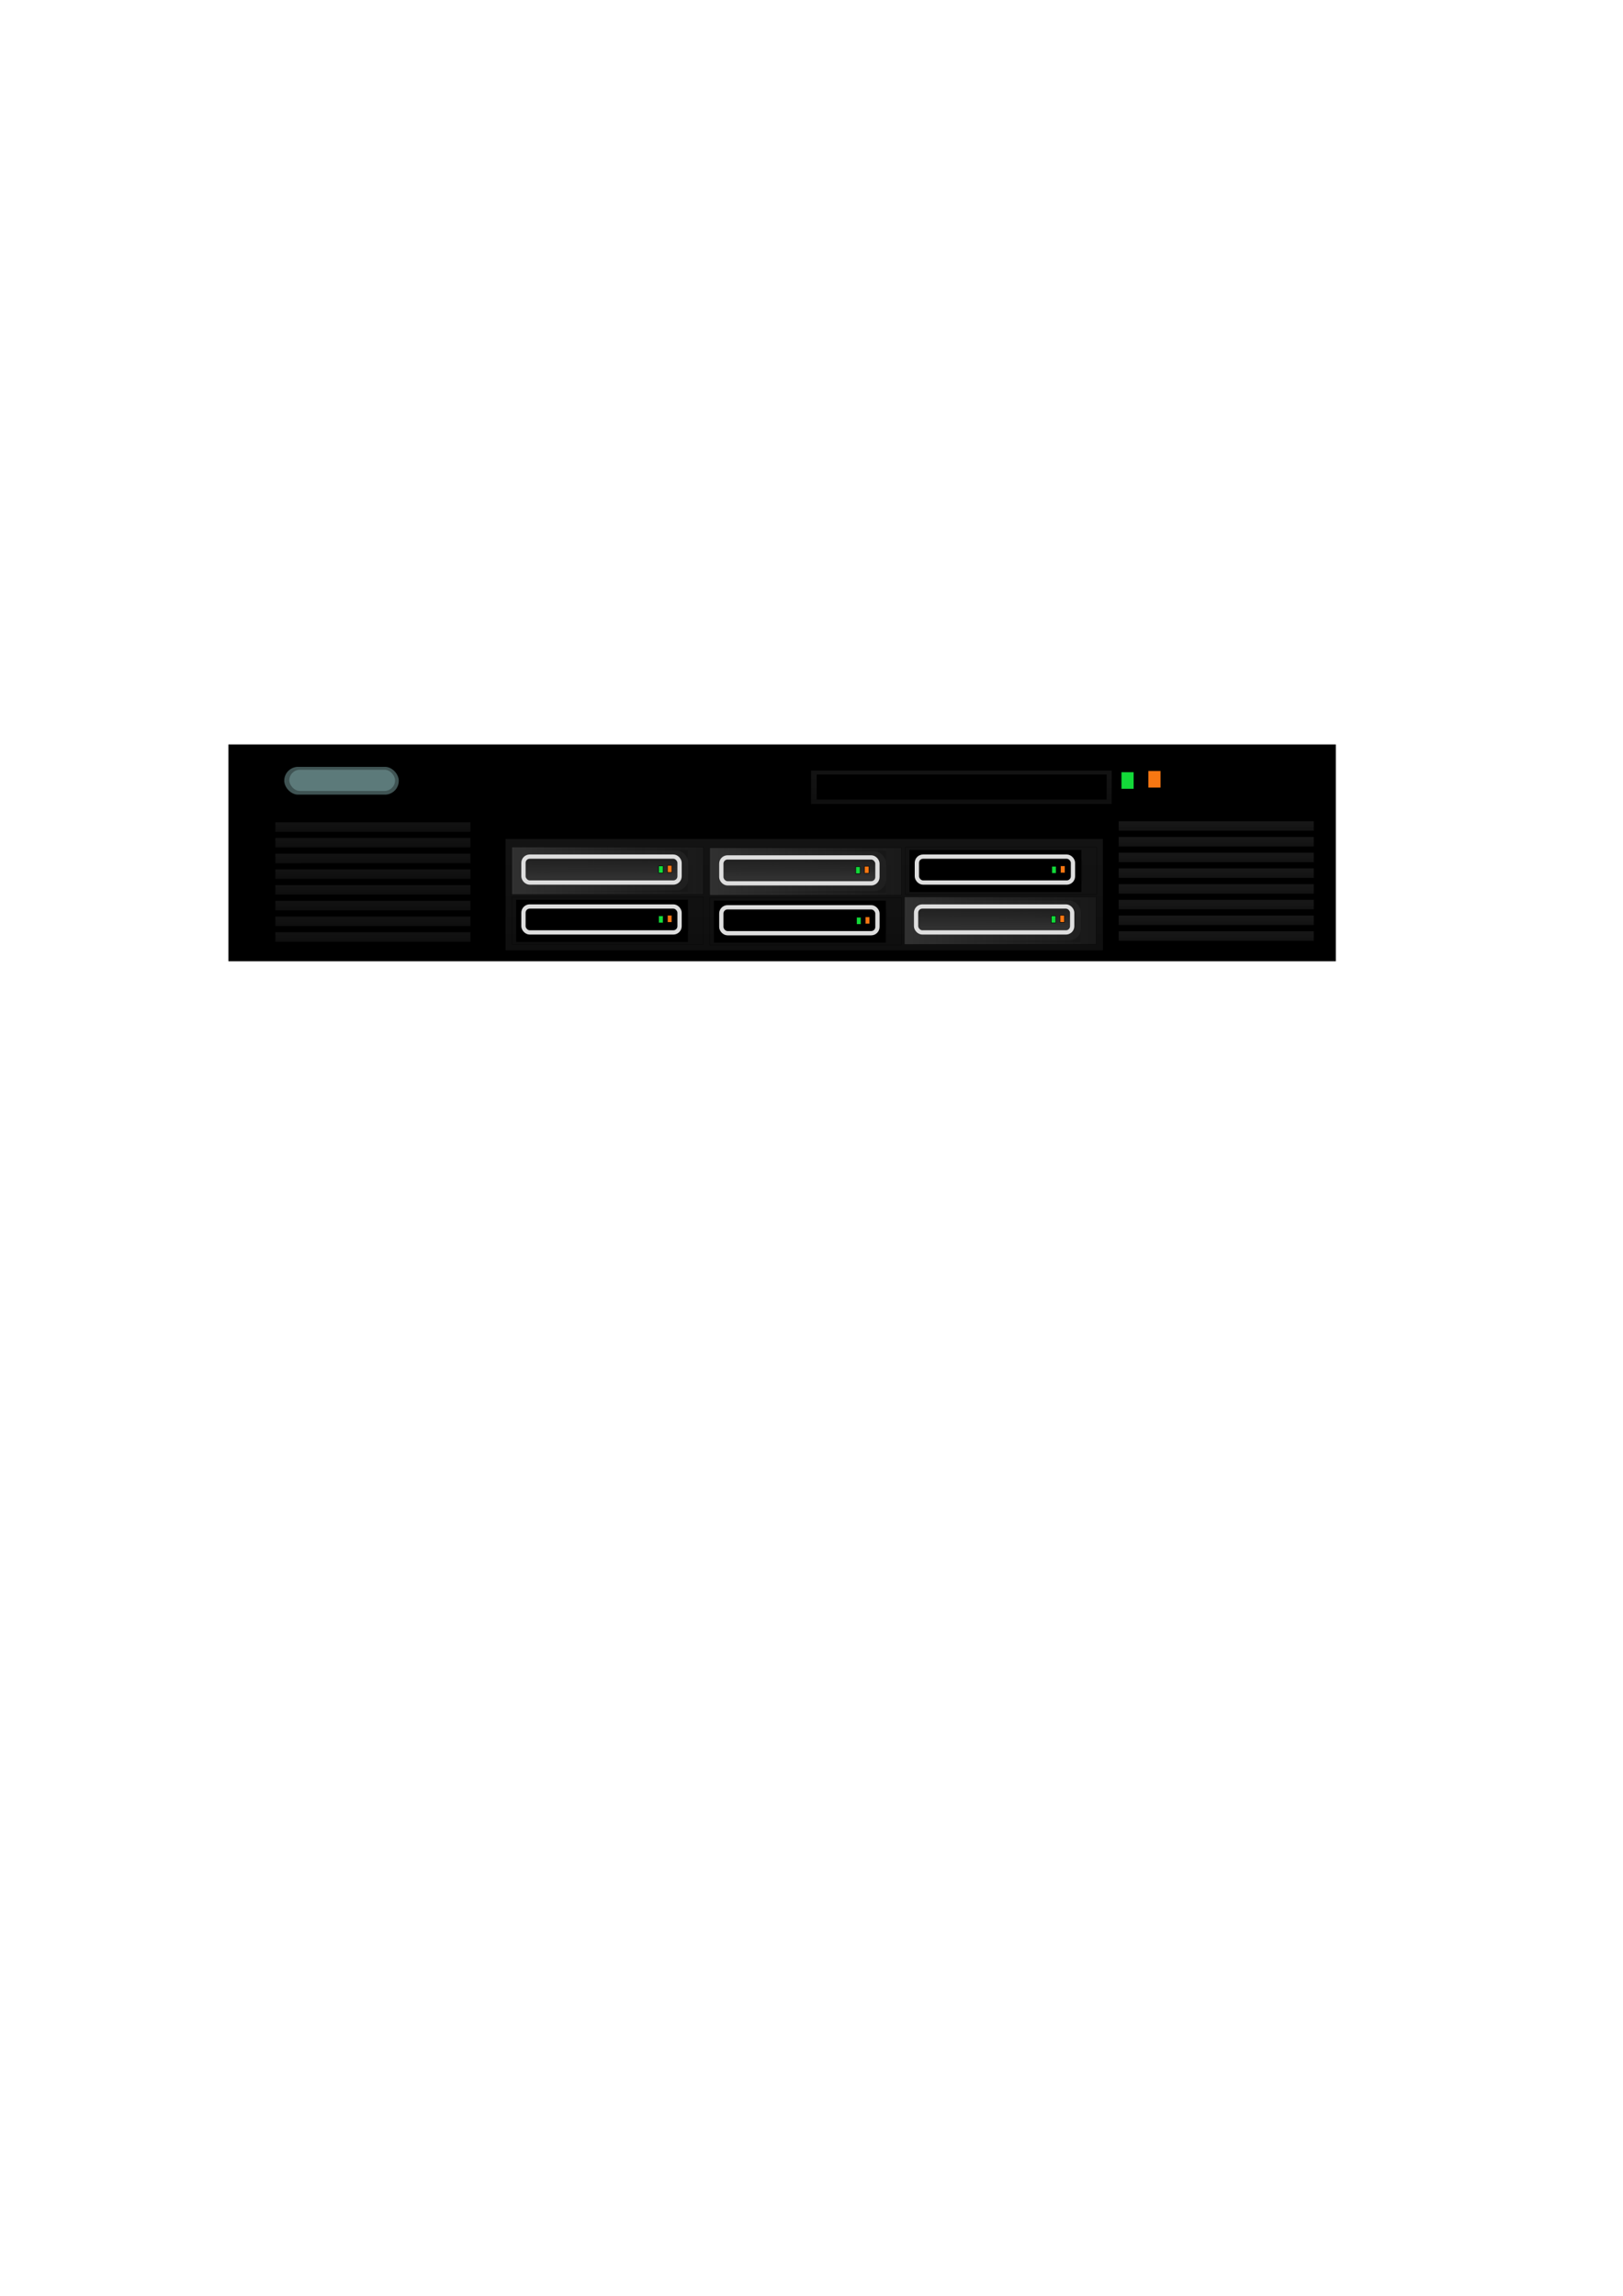 <svg xmlns="http://www.w3.org/2000/svg" xmlns:xlink="http://www.w3.org/1999/xlink" viewBox="0 0 744.09 1052.4"><defs><linearGradient id="l" y2="173.02" xlink:href="#a" gradientUnits="userSpaceOnUse" x2="155.56" gradientTransform="matrix(.831 0 0 .815 428.33 224.54)" y1="198.28" x1="155.56"/><linearGradient id="b"><stop offset="0" stop-color="#313131"/><stop offset="1" stop-color="#1c1c1c" stop-opacity=".737"/></linearGradient><linearGradient id="d" y2="173.02" xlink:href="#a" gradientUnits="userSpaceOnUse" x2="155.56" gradientTransform="matrix(.831 0 0 .815 41.681 224.99)" y1="198.28" x1="155.56"/><linearGradient id="e" y2="173.02" xlink:href="#a" gradientUnits="userSpaceOnUse" x2="155.56" gradientTransform="matrix(.831 0 0 .815 41.681 232.19)" y1="198.28" x1="155.56"/><linearGradient id="c" y2="173.02" xlink:href="#a" gradientUnits="userSpaceOnUse" x2="155.56" gradientTransform="matrix(1.281 0 0 2.849 241.49 -178.05)" y1="198.28" x1="155.56"/><linearGradient id="f" y2="173.02" xlink:href="#a" gradientUnits="userSpaceOnUse" x2="155.56" gradientTransform="matrix(.831 0 0 .815 41.681 239.39)" y1="198.28" x1="155.56"/><linearGradient id="g" y2="173.02" xlink:href="#a" gradientUnits="userSpaceOnUse" x2="155.56" gradientTransform="matrix(.831 0 0 .815 41.681 246.59)" y1="198.28" x1="155.56"/><linearGradient id="h" y2="173.02" xlink:href="#a" gradientUnits="userSpaceOnUse" x2="155.56" gradientTransform="matrix(.831 0 0 .815 41.681 253.8)" y1="198.28" x1="155.56"/><linearGradient id="i" y2="173.02" xlink:href="#a" gradientUnits="userSpaceOnUse" x2="155.56" gradientTransform="matrix(.831 0 0 .815 41.681 261)" y1="198.28" x1="155.56"/><linearGradient id="j" y2="173.02" xlink:href="#a" gradientUnits="userSpaceOnUse" x2="155.56" gradientTransform="matrix(.831 0 0 .815 41.681 268.2)" y1="198.28" x1="155.56"/><linearGradient id="k" y2="173.02" xlink:href="#a" gradientUnits="userSpaceOnUse" x2="155.56" gradientTransform="matrix(.831 0 0 .815 41.681 275.4)" y1="198.28" x1="155.56"/><linearGradient id="a"><stop offset="0"/><stop offset="1" stop-color="#a7a7a7" stop-opacity="0"/></linearGradient><linearGradient id="m" y2="173.02" xlink:href="#a" gradientUnits="userSpaceOnUse" x2="155.56" gradientTransform="matrix(.831 0 0 .815 428.33 231.74)" y1="198.28" x1="155.56"/><linearGradient id="n" y2="173.02" xlink:href="#a" gradientUnits="userSpaceOnUse" x2="155.56" gradientTransform="matrix(.831 0 0 .815 428.33 238.94)" y1="198.28" x1="155.56"/><linearGradient id="o" y2="173.02" xlink:href="#a" gradientUnits="userSpaceOnUse" x2="155.56" gradientTransform="matrix(.831 0 0 .815 428.33 246.14)" y1="198.28" x1="155.56"/><linearGradient id="p" y2="173.02" xlink:href="#a" gradientUnits="userSpaceOnUse" x2="155.56" gradientTransform="matrix(.831 0 0 .815 428.33 253.34)" y1="198.28" x1="155.56"/><linearGradient id="q" y2="173.02" xlink:href="#a" gradientUnits="userSpaceOnUse" x2="155.56" gradientTransform="matrix(.831 0 0 .815 428.33 260.55)" y1="198.28" x1="155.56"/><linearGradient id="r" y2="173.02" xlink:href="#a" gradientUnits="userSpaceOnUse" x2="155.56" gradientTransform="matrix(.831 0 0 .815 428.33 267.75)" y1="198.28" x1="155.56"/><linearGradient id="s" y2="173.02" xlink:href="#a" gradientUnits="userSpaceOnUse" x2="155.56" gradientTransform="matrix(.831 0 0 .815 428.33 274.95)" y1="198.28" x1="155.56"/><linearGradient id="t" y2="173.02" xlink:href="#a" gradientUnits="userSpaceOnUse" x2="155.56" gradientTransform="matrix(2.545 0 0 9.499 -27.244 -1386.9)" y1="198.28" x1="155.56"/><linearGradient id="u" y2="173.02" xlink:href="#a" gradientUnits="userSpaceOnUse" x2="155.56" gradientTransform="matrix(.73 0 0 3.408 167.16 -452.45)" y1="198.28" x1="155.56"/><linearGradient id="v" y2="192.39" xlink:href="#b" gradientUnits="userSpaceOnUse" x2="327.02" y1="192.39" x1="239.08"/><linearGradient id="w" y2="185.13" xlink:href="#b" gradientUnits="userSpaceOnUse" x2="267.4" gradientTransform="translate(12.857 .714)" y1="194.7" x1="267.4"/></defs><path fill-rule="evenodd" stroke="#000" stroke-width=".476" d="M104.95 341.48h507.24v98.906H104.95z"/><path stroke-linejoin="round" fill-rule="evenodd" stroke="#000" stroke-width=".62" fill="#13d939" d="M513.84 361.87h6.204v-8.208h-6.204z"/><rect ry="4.863" height="9.725" width="48.482" y="352.83" x="132.65" opacity=".535" fill="#769b9b"/><path opacity=".456" fill-rule="evenodd" stroke="#000" stroke-width=".098" fill="url(#c)" d="M371.81 353.19h137.88v15.346H371.81z"/><path fill-rule="evenodd" stroke="#000" stroke-width=".083" d="M374.46 355.07h132.85v11.335H374.46z"/><path opacity=".433" fill-rule="evenodd" stroke="#000" stroke-width=".042" fill="url(#d)" d="M126.23 376.9h89.448v4.388H126.23z"/><path opacity=".433" fill-rule="evenodd" stroke="#000" stroke-width=".042" fill="url(#e)" d="M126.23 384.1h89.448v4.388H126.23z"/><path opacity=".433" fill-rule="evenodd" stroke="#000" stroke-width=".042" fill="url(#f)" d="M126.23 391.3h89.448v4.388H126.23z"/><path opacity=".433" fill-rule="evenodd" stroke="#000" stroke-width=".042" fill="url(#g)" d="M126.23 398.5h89.448v4.388H126.23z"/><path opacity=".433" fill-rule="evenodd" stroke="#000" stroke-width=".042" fill="url(#h)" d="M126.23 405.7h89.448v4.388H126.23z"/><path opacity=".433" fill-rule="evenodd" stroke="#000" stroke-width=".042" fill="url(#i)" d="M126.23 412.91h89.448v4.388H126.23z"/><path opacity=".433" fill-rule="evenodd" stroke="#000" stroke-width=".042" fill="url(#j)" d="M126.23 420.11h89.448v4.388H126.23z"/><path opacity=".433" fill-rule="evenodd" stroke="#000" stroke-width=".042" fill="url(#k)" d="M126.23 427.31h89.448v4.388H126.23z"/><path opacity=".562" fill-rule="evenodd" stroke="#000" stroke-width=".042" fill="url(#l)" d="M512.88 376.44h89.448v4.388H512.88z"/><path opacity=".562" fill-rule="evenodd" stroke="#000" stroke-width=".042" fill="url(#m)" d="M512.88 383.65h89.448v4.388H512.88z"/><path opacity=".562" fill-rule="evenodd" stroke="#000" stroke-width=".042" fill="url(#n)" d="M512.88 390.85h89.448v4.388H512.88z"/><path opacity=".562" fill-rule="evenodd" stroke="#000" stroke-width=".042" fill="url(#o)" d="M512.88 398.05h89.448v4.388H512.88z"/><path opacity=".562" fill-rule="evenodd" stroke="#000" stroke-width=".042" fill="url(#p)" d="M512.88 405.25h89.448v4.388H512.88z"/><path opacity=".562" fill-rule="evenodd" stroke="#000" stroke-width=".042" fill="url(#q)" d="M512.88 412.45h89.448v4.388H512.88z"/><path opacity=".562" fill-rule="evenodd" stroke="#000" stroke-width=".042" fill="url(#r)" d="M512.88 419.66h89.448v4.388H512.88z"/><path opacity=".562" fill-rule="evenodd" stroke="#000" stroke-width=".042" fill="url(#s)" d="M512.88 426.86h89.448v4.388H512.88z"/><path stroke-linejoin="round" fill-rule="evenodd" stroke="#000" stroke-width=".62" fill="#f87712" d="M526.17 361.31h6.204v-8.208h-6.204z"/><rect ry="6.378" height="12.756" width="52.523" y="351.5" x="130.31" opacity=".535" fill="#769b9b"/><path opacity=".456" fill-rule="evenodd" stroke="#000" stroke-width=".252" fill="url(#t)" d="M231.73 384.53h273.99v51.171H231.73z"/><g transform="translate(-4.48 206.76)" fill-rule="evenodd"><path stroke="#000" stroke-width=".083" d="M241.13 182.86h78.683v19.252H241.13z"/><rect ry="5.357" height="18.359" width="78.601" y="183.1" x="241.46" stroke="#000" stroke-width=".081" fill="url(#u)"/><path stroke="#000" stroke-width=".093" fill="url(#v)" d="M239.14 181.53h87.817v21.718H239.14z"/><rect ry="2.857" height="11.884" width="71.568" y="185.9" x="244.47" stroke="#dedede" stroke-width="1.962" fill="url(#w)"/></g><g transform="translate(-4.48 229.62)" fill-rule="evenodd"><path stroke="#000" stroke-width=".083" d="M241.13 182.86h78.683v19.252H241.13z"/><rect ry="5.357" height="18.359" width="78.601" y="183.1" x="241.46" stroke="#000" stroke-width=".081" fill="url(#u)"/><path stroke="#000" stroke-width=".093" fill="url(#v)" d="M239.14 181.53h87.817v21.718H239.14z"/><rect ry="2.857" height="11.884" width="71.568" y="185.9" x="244.47" stroke="#dedede" stroke-width="1.962" fill="url(#w)"/></g><g transform="translate(86.234 207.12)" fill-rule="evenodd"><path stroke="#000" stroke-width=".083" d="M241.13 182.86h78.683v19.252H241.13z"/><rect ry="5.357" height="18.359" width="78.601" y="183.1" x="241.46" stroke="#000" stroke-width=".081" fill="url(#u)"/><path stroke="#000" stroke-width=".093" fill="url(#v)" d="M239.14 181.53h87.817v21.718H239.14z"/><rect ry="2.857" height="11.884" width="71.568" y="185.9" x="244.47" stroke="#dedede" stroke-width="1.962" fill="url(#w)"/></g><g transform="translate(86.234 229.98)" fill-rule="evenodd"><path stroke="#000" stroke-width=".083" d="M241.13 182.86h78.683v19.252H241.13z"/><rect ry="5.357" height="18.359" width="78.601" y="183.1" x="241.46" stroke="#000" stroke-width=".081" fill="url(#u)"/><path stroke="#000" stroke-width=".093" fill="url(#v)" d="M239.14 181.53h87.817v21.718H239.14z"/><rect ry="2.857" height="11.884" width="71.568" y="185.9" x="244.47" stroke="#dedede" stroke-width="1.962" fill="url(#w)"/></g><g transform="translate(175.52 229.62)" fill-rule="evenodd"><path stroke="#000" stroke-width=".083" d="M241.13 182.86h78.683v19.252H241.13z"/><rect ry="5.357" height="18.359" width="78.601" y="183.1" x="241.46" stroke="#000" stroke-width=".081" fill="url(#u)"/><path stroke="#000" stroke-width=".093" fill="url(#v)" d="M239.14 181.53h87.817v21.718H239.14z"/><rect ry="2.857" height="11.884" width="71.568" y="185.9" x="244.47" stroke="#dedede" stroke-width="1.962" fill="url(#w)"/></g><g transform="translate(175.88 206.76)" fill-rule="evenodd"><path stroke="#000" stroke-width=".083" d="M241.13 182.86h78.683v19.252H241.13z"/><rect ry="5.357" height="18.359" width="78.601" y="183.1" x="241.46" stroke="#000" stroke-width=".081" fill="url(#u)"/><path stroke="#000" stroke-width=".093" fill="url(#v)" d="M239.14 181.53h87.817v21.718H239.14z"/><rect ry="2.857" height="11.884" width="71.568" y="185.9" x="244.47" stroke="#dedede" stroke-width="1.962" fill="url(#w)"/></g><path stroke-linejoin="round" fill-rule="evenodd" stroke="#000" stroke-width=".223" fill="#13d939" d="M301.97 423.02h2.031v-3.234h-2.031z"/><path stroke-linejoin="round" fill-rule="evenodd" stroke="#000" stroke-width=".223" fill="#f87712" d="M306 422.8h2.031v-3.234H306z"/><path stroke-linejoin="round" fill-rule="evenodd" stroke="#000" stroke-width=".223" fill="#13d939" d="M301.97 400.16h2.031v-3.234h-2.031z"/><path stroke-linejoin="round" fill-rule="evenodd" stroke="#000" stroke-width=".223" fill="#f87712" d="M306 399.94h2.031v-3.234H306z"/><path stroke-linejoin="round" fill-rule="evenodd" stroke="#000" stroke-width=".223" fill="#13d939" d="M392.32 400.52h2.031v-3.234h-2.031z"/><path stroke-linejoin="round" fill-rule="evenodd" stroke="#000" stroke-width=".223" fill="#f87712" d="M396.36 400.3h2.031v-3.234h-2.031z"/><path stroke-linejoin="round" fill-rule="evenodd" stroke="#000" stroke-width=".223" fill="#13d939" d="M392.68 423.73h2.031v-3.234h-2.031z"/><path stroke-linejoin="round" fill-rule="evenodd" stroke="#000" stroke-width=".223" fill="#f87712" d="M396.72 423.51h2.031v-3.234h-2.031z"/><path stroke-linejoin="round" fill-rule="evenodd" stroke="#000" stroke-width=".223" fill="#13d939" d="M482.2 400.32h2.031v-3.234H482.2z"/><path stroke-linejoin="round" fill-rule="evenodd" stroke="#000" stroke-width=".223" fill="#f87712" d="M486.24 400.09h2.031v-3.234h-2.031z"/><path stroke-linejoin="round" fill-rule="evenodd" stroke="#000" stroke-width=".223" fill="#13d939" d="M481.97 423.02h2.031v-3.234h-2.031z"/><path stroke-linejoin="round" fill-rule="evenodd" stroke="#000" stroke-width=".223" fill="#f87712" d="M486 422.8h2.031v-3.234H486z"/></svg>